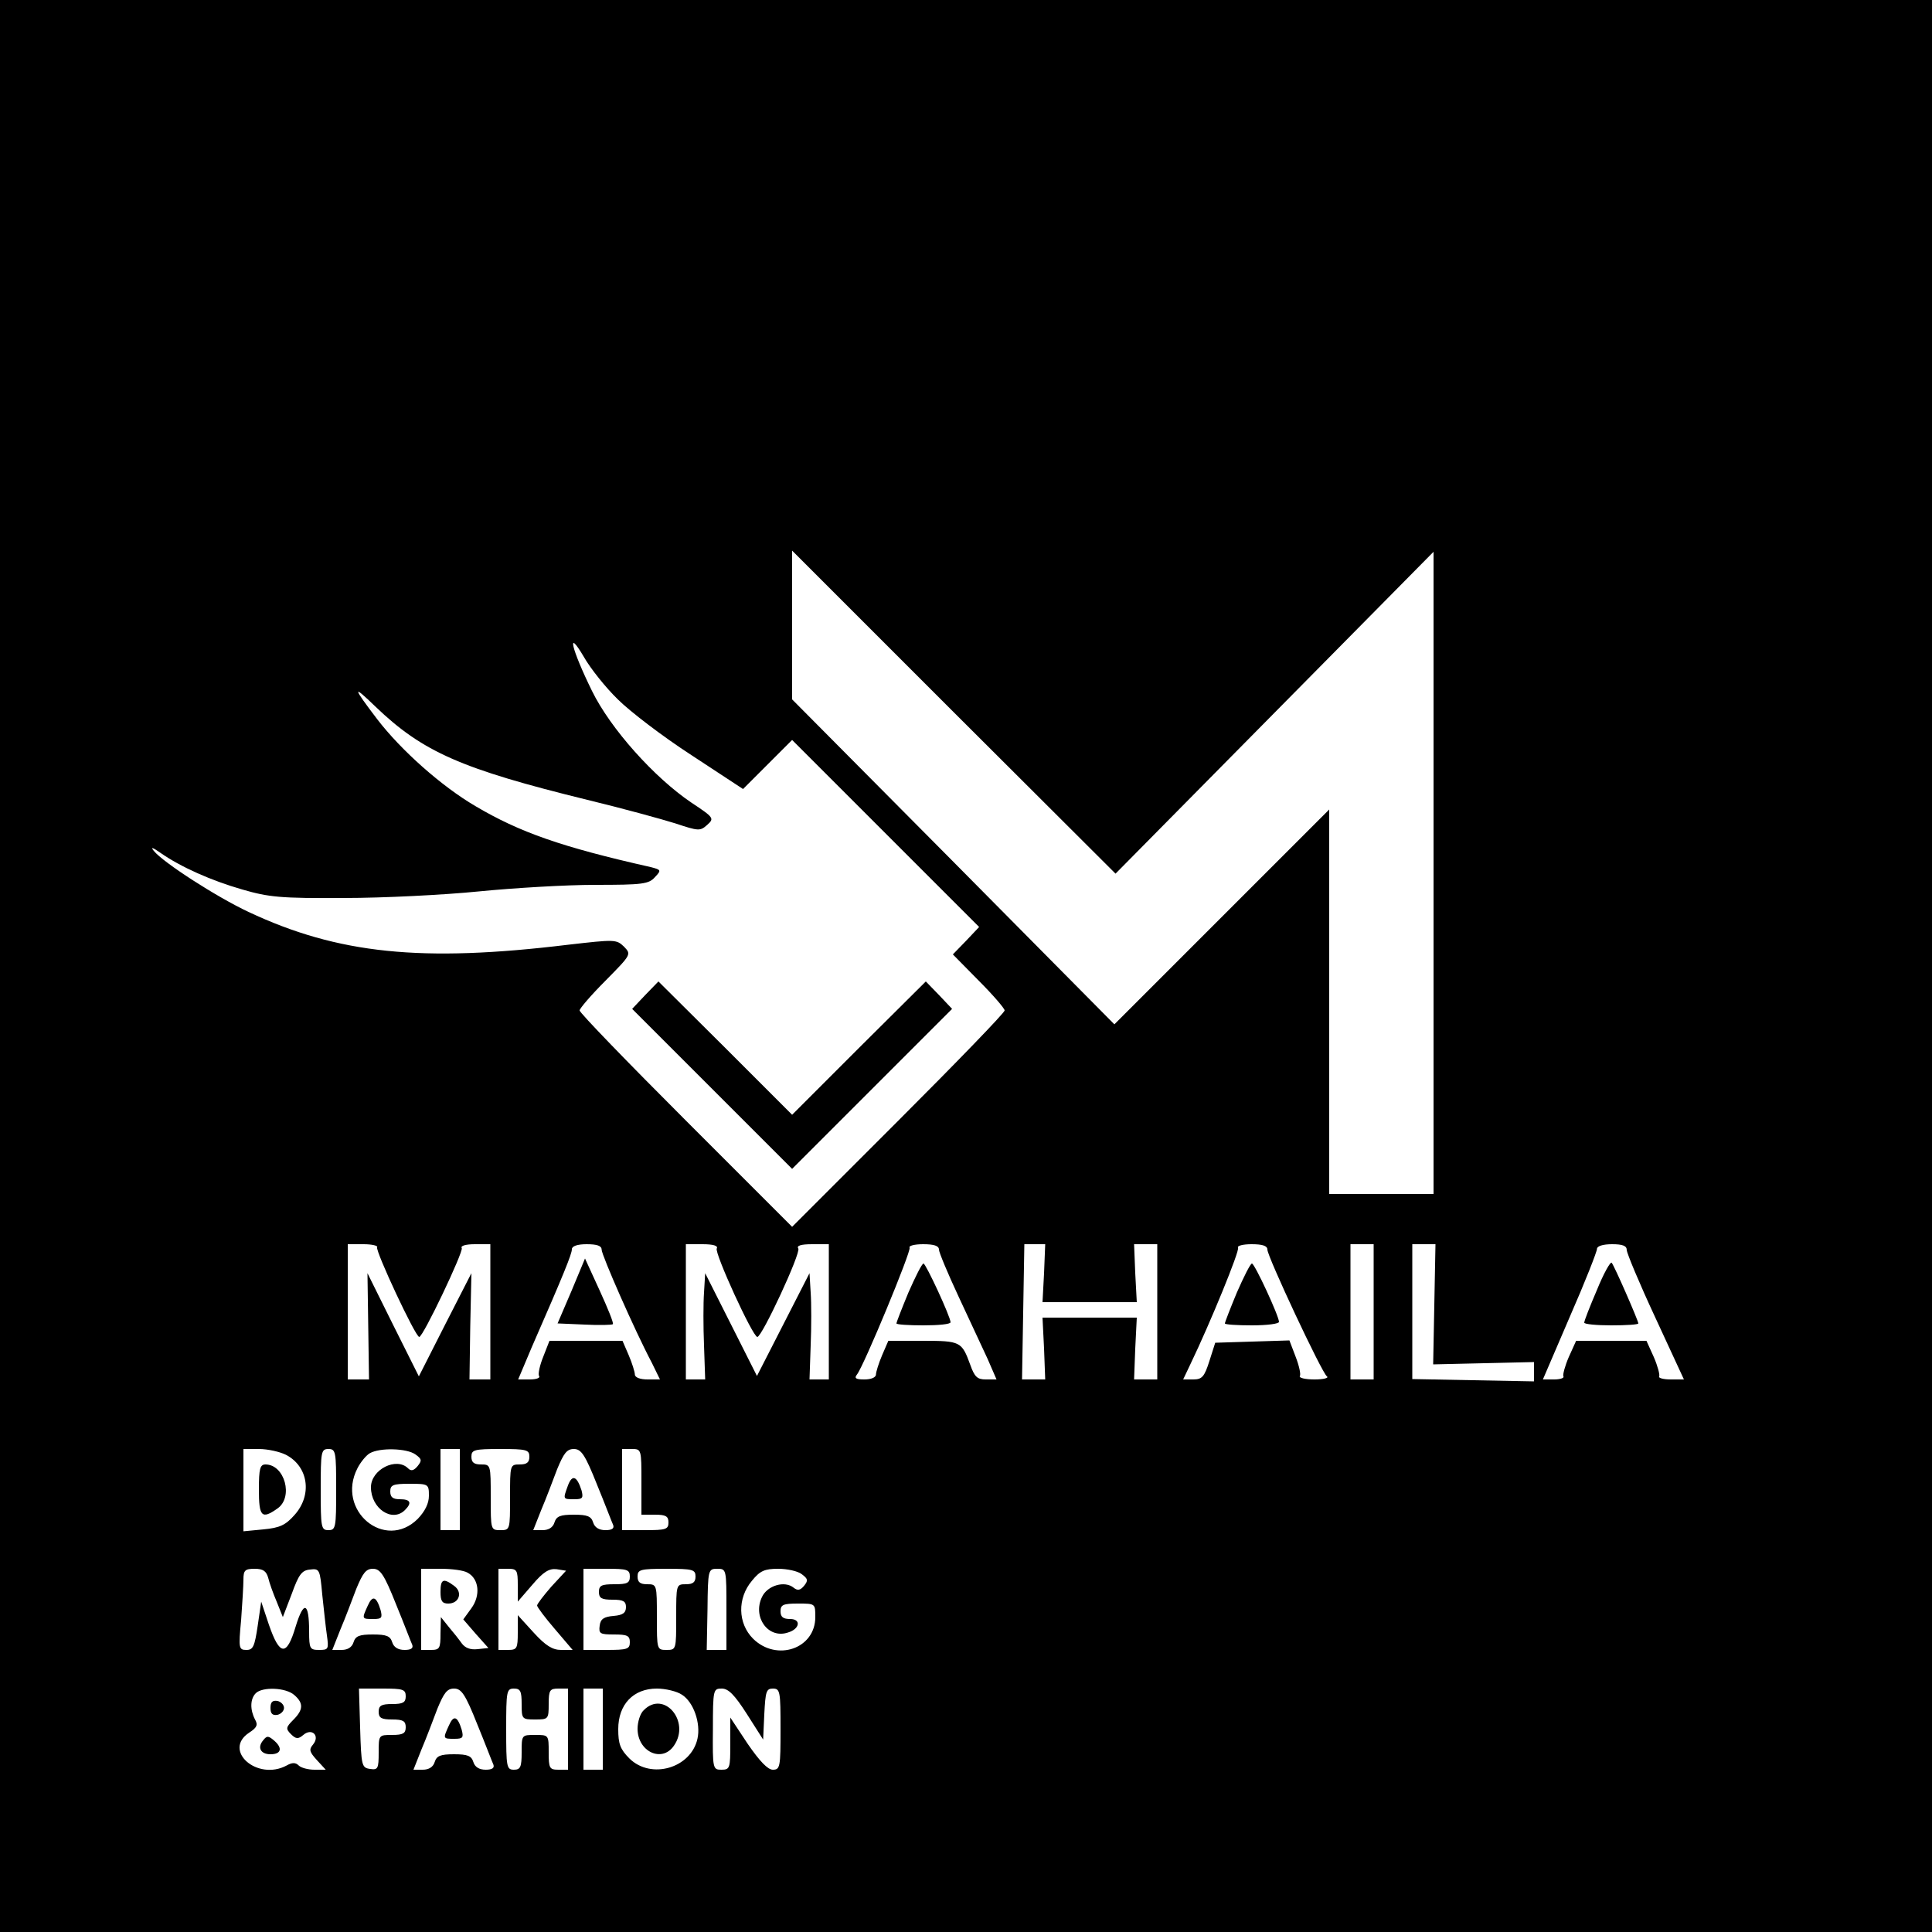 <?xml version="1.0" standalone="no"?>
<!DOCTYPE svg PUBLIC "-//W3C//DTD SVG 20010904//EN"
 "http://www.w3.org/TR/2001/REC-SVG-20010904/DTD/svg10.dtd">
<svg version="1.0" xmlns="http://www.w3.org/2000/svg"
 width="500pt" height="500pt" viewBox="0 0 500 500"
 preserveAspectRatio="xMidYMid meet">
<g transform="translate(0,500) scale(0.1,-0.1)"
fill="#000000" stroke="none">
<path d="M0 2500 l0 -2500 2500 0 2500 0 0 2500 0 2500 -2500 0 -2500 0 0
-2500z m3298 655 l412 417 0 -831 0 -831 -135 0 -135 0 0 497 0 498 -278 -278
-278 -278 -417 421 -417 420 0 193 0 192 418 -418 419 -418 411 416z m-1699
35 c31 -31 116 -96 190 -144 l134 -88 63 63 64 64 242 -242 242 -242 -34 -36
-34 -35 67 -68 c37 -37 67 -72 67 -77 0 -6 -124 -134 -275 -285 l-275 -275
-275 275 c-151 151 -275 279 -275 285 0 5 30 40 67 77 67 68 67 68 48 88 -20
19 -23 19 -145 5 -379 -46 -595 -24 -827 85 -83 39 -221 128 -245 158 -9 11
-3 9 17 -5 53 -37 132 -72 212 -95 69 -20 99 -23 263 -22 102 0 259 8 349 17
91 9 226 17 301 17 123 0 139 2 155 20 17 18 16 19 -11 26 -231 52 -339 90
-454 158 -87 51 -192 144 -254 225 -64 84 -65 91 -4 32 122 -117 222 -161 548
-241 91 -22 193 -50 228 -61 60 -20 64 -20 82 -4 19 17 18 19 -41 58 -96 65
-209 191 -257 289 -53 108 -67 166 -21 88 17 -30 57 -80 88 -110z m-623 -1418
c-5 -9 99 -232 109 -232 10 0 115 221 110 230 -4 6 11 10 34 10 l40 0 0 -175
0 -175 -27 0 -27 0 2 137 3 138 -68 -133 -68 -134 -67 134 -66 133 2 -138 2
-137 -27 0 -28 0 0 175 0 175 41 0 c22 0 38 -4 35 -8z m581 -6 c0 -14 85 -208
130 -293 l21 -43 -32 0 c-19 0 -33 5 -33 13 0 6 -7 29 -16 50 l-16 37 -94 0
-95 0 -16 -41 c-9 -22 -14 -45 -11 -50 4 -5 -7 -9 -24 -9 l-30 0 35 83 c84
192 104 242 104 254 0 8 14 13 38 13 27 0 39 -4 39 -14z m298 3 c-7 -10 93
-229 105 -229 12 0 113 217 106 229 -5 7 6 11 36 11 l43 0 0 -175 0 -175 -25
0 -25 0 3 88 c2 48 2 110 0 137 l-3 50 -68 -133 -68 -133 -67 133 -67 133 -3
-50 c-2 -27 -2 -89 0 -137 l3 -88 -25 0 -25 0 0 175 0 175 43 0 c28 0 41 -4
37 -11z m575 -3 c0 -7 23 -62 51 -122 28 -60 62 -133 75 -161 l23 -53 -28 0
c-22 0 -29 7 -40 38 -22 60 -25 62 -123 62 l-89 0 -16 -37 c-9 -21 -16 -44
-16 -50 0 -8 -13 -13 -30 -13 -22 0 -27 3 -19 13 18 23 141 320 136 328 -3 5
13 9 35 9 28 0 41 -4 41 -14z m272 -61 l-4 -75 122 0 122 0 -4 75 -3 75 30 0
30 0 0 -175 0 -175 -30 0 -30 0 3 80 4 80 -122 0 -122 0 4 -80 3 -80 -30 0
-30 0 3 175 3 175 27 0 27 0 -3 -75z m578 61 c0 -18 141 -319 154 -328 6 -4
-8 -8 -32 -8 -24 0 -41 4 -38 9 3 4 -2 27 -11 50 l-16 42 -96 -3 -96 -3 -15
-47 c-13 -41 -19 -48 -42 -48 l-26 0 19 40 c51 106 128 294 123 301 -3 5 13 9
35 9 28 0 41 -4 41 -14z m275 -161 l0 -175 -30 0 -30 0 0 175 0 175 30 0 30 0
0 -175z m157 19 l-3 -155 131 3 130 3 0 -25 0 -25 -157 3 -158 3 0 174 0 175
30 0 30 0 -3 -156z m498 141 c0 -8 33 -87 74 -175 l74 -160 -34 0 c-20 0 -33
4 -30 8 2 4 -4 27 -14 50 l-19 42 -91 0 -91 0 -19 -42 c-10 -23 -16 -46 -14
-50 3 -4 -8 -8 -24 -8 l-29 0 70 163 c39 89 70 168 70 175 0 7 15 12 39 12 27
0 38 -4 38 -15z m-3470 -530 c58 -30 69 -104 22 -156 -23 -26 -38 -33 -80 -37
l-52 -5 0 107 0 106 40 0 c23 0 54 -7 70 -15z m130 -90 c0 -98 -1 -105 -20
-105 -19 0 -20 7 -20 105 0 98 1 105 20 105 19 0 20 -7 20 -105z m205 91 c17
-12 17 -16 6 -30 -10 -12 -17 -14 -25 -6 -30 30 -96 -3 -96 -49 0 -55 55 -92
88 -59 19 19 14 28 -13 28 -18 0 -25 5 -25 20 0 17 7 20 50 20 49 0 50 -1 50
-31 0 -20 -10 -40 -29 -60 -85 -84 -212 22 -156 131 8 16 23 34 32 39 26 15
96 13 118 -3z m115 -91 l0 -105 -25 0 -25 0 0 105 0 105 25 0 25 0 0 -105z
m180 85 c0 -15 -7 -20 -25 -20 -25 0 -25 -1 -25 -85 0 -84 0 -85 -25 -85 -25
0 -25 1 -25 85 0 84 0 85 -25 85 -18 0 -25 5 -25 20 0 18 7 20 75 20 68 0 75
-2 75 -20z m175 -72 c21 -51 39 -99 42 -105 3 -9 -4 -13 -20 -13 -17 0 -28 7
-32 20 -5 16 -15 20 -50 20 -35 0 -45 -4 -50 -20 -4 -13 -15 -20 -31 -20 l-24
0 21 53 c12 28 30 76 41 105 17 41 25 52 43 52 19 0 29 -14 60 -92z m115 7 l0
-85 35 0 c28 0 35 -4 35 -20 0 -18 -7 -20 -60 -20 l-60 0 0 105 0 105 25 0
c25 0 25 -1 25 -85z m-966 -248 c3 -13 13 -41 22 -62 l16 -40 23 60 c18 50 26
61 47 63 25 3 26 1 32 -65 4 -37 9 -85 12 -105 5 -36 4 -38 -20 -38 -24 0 -26
3 -26 48 0 76 -14 81 -35 12 -23 -77 -41 -76 -69 5 l-20 60 -9 -62 c-8 -54
-12 -63 -29 -63 -20 0 -21 4 -14 77 3 42 6 89 6 105 0 24 4 28 29 28 22 0 30
-6 35 -23z m331 -69 c21 -51 39 -99 42 -105 3 -9 -4 -13 -20 -13 -17 0 -28 7
-32 20 -5 16 -15 20 -50 20 -35 0 -45 -4 -50 -20 -4 -13 -15 -20 -31 -20 l-24
0 21 53 c12 28 30 76 41 105 17 41 25 52 43 52 19 0 29 -14 60 -92z m185 82
c30 -16 34 -59 10 -92 l-21 -29 32 -37 33 -37 -28 -3 c-19 -2 -32 3 -41 15 -7
10 -22 29 -34 43 l-20 25 -1 -42 c0 -39 -2 -43 -25 -43 l-25 0 0 105 0 105 51
0 c28 0 59 -4 69 -10z m130 -32 l0 -43 38 44 c28 33 43 42 62 40 l25 -4 -38
-41 c-20 -23 -37 -45 -37 -49 0 -4 21 -32 46 -61 l46 -54 -30 0 c-22 0 -40 11
-71 45 l-41 45 0 -45 c0 -41 -2 -45 -25 -45 l-25 0 0 105 0 105 25 0 c23 0 25
-4 25 -42z m290 22 c0 -17 -7 -20 -40 -20 -33 0 -40 -3 -40 -20 0 -16 7 -20
35 -20 28 0 35 -4 35 -19 0 -15 -8 -21 -32 -23 -25 -2 -34 -8 -36 -25 -3 -21
1 -23 37 -23 34 0 41 -3 41 -20 0 -18 -7 -20 -60 -20 l-60 0 0 105 0 105 60 0
c53 0 60 -2 60 -20z m170 0 c0 -15 -7 -20 -25 -20 -25 0 -25 -1 -25 -85 0 -84
0 -85 -25 -85 -25 0 -25 1 -25 85 0 84 0 85 -25 85 -18 0 -25 5 -25 20 0 18 7
20 75 20 68 0 75 -2 75 -20z m80 -85 l0 -105 -25 0 -26 0 2 105 c1 103 2 105
25 105 24 0 24 -1 24 -105z m195 91 c16 -12 17 -16 6 -30 -10 -12 -17 -13 -27
-5 -23 19 -68 6 -82 -24 -25 -52 16 -109 67 -92 31 9 35 35 6 35 -18 0 -25 5
-25 20 0 17 7 20 45 20 45 0 45 0 45 -35 0 -82 -100 -116 -161 -56 -40 40 -41
105 -3 150 21 26 33 31 68 31 23 0 51 -6 61 -14z m-1313 -313 c24 -21 23 -38
-3 -64 -19 -19 -20 -23 -6 -37 13 -13 19 -13 32 -2 22 19 44 -2 25 -25 -11
-13 -9 -19 10 -40 l23 -25 -29 0 c-17 0 -35 5 -41 11 -8 8 -17 8 -31 0 -76
-41 -167 39 -97 85 20 13 23 20 15 34 -13 25 -13 53 2 68 17 17 78 15 100 -5z
m288 -3 c0 -16 -7 -20 -35 -20 -28 0 -35 -4 -35 -20 0 -16 7 -20 35 -20 28 0
35 -4 35 -20 0 -16 -7 -20 -35 -20 -35 0 -35 0 -35 -46 0 -41 -2 -45 -22 -42
-22 3 -23 8 -26 106 l-3 102 61 0 c53 0 60 -2 60 -20z m185 -72 c21 -51 39
-99 42 -105 3 -9 -4 -13 -20 -13 -17 0 -28 7 -32 20 -5 16 -15 20 -50 20 -35
0 -45 -4 -50 -20 -4 -13 -15 -20 -31 -20 l-24 0 21 53 c12 28 30 76 41 105 17
41 25 52 43 52 19 0 29 -14 60 -92z m115 52 c0 -39 1 -40 35 -40 34 0 35 1 35
40 0 36 3 40 25 40 l25 0 0 -105 0 -105 -25 0 c-23 0 -25 4 -25 45 0 45 0 45
-35 45 -35 0 -35 0 -35 -45 0 -38 -3 -45 -20 -45 -19 0 -20 7 -20 105 0 98 1
105 20 105 17 0 20 -7 20 -40z m210 -65 l0 -105 -25 0 -25 0 0 105 0 105 25 0
25 0 0 -105z m205 89 c30 -19 49 -74 40 -114 -17 -76 -120 -106 -176 -51 -24
24 -29 38 -29 76 0 64 39 105 100 105 22 0 52 -7 65 -16z m168 -50 l42 -66 3
66 c3 58 5 66 22 66 19 0 20 -7 20 -105 0 -98 -1 -105 -20 -105 -13 0 -34 22
-65 67 l-45 68 0 -68 c0 -63 -1 -67 -23 -67 -22 0 -23 2 -22 105 0 103 1 105
23 105 17 0 33 -16 65 -66z"/>
<path d="M1670 2425 l-34 -36 207 -207 207 -207 207 207 207 207 -34 36 -34
35 -173 -172 -173 -173 -173 173 -173 172 -34 -35z"/>
<path d="M1479 1659 l-36 -84 70 -3 c38 -2 71 -1 73 1 3 2 -13 41 -34 87 l-38
83 -35 -84z"/>
<path d="M2351 1655 c-17 -41 -31 -77 -31 -80 0 -3 32 -5 70 -5 39 0 70 3 70
8 0 14 -64 152 -70 152 -4 0 -21 -34 -39 -75z"/>
<path d="M3201 1655 c-17 -41 -31 -77 -31 -80 0 -3 32 -5 70 -5 39 0 70 4 70
9 0 15 -63 151 -70 151 -4 0 -21 -34 -39 -75z"/>
<path d="M4133 1662 c-18 -42 -33 -80 -33 -85 0 -4 32 -7 70 -7 39 0 70 2 70
5 0 7 -62 149 -69 157 -3 4 -21 -28 -38 -70z"/>
<path d="M670 1145 c0 -70 7 -78 48 -49 42 29 19 114 -31 114 -14 0 -17 -11
-17 -65z"/>
<path d="M1470 1156 c-13 -36 -14 -36 16 -36 22 0 24 3 19 23 -12 37 -24 42
-35 13z"/>
<path d="M952 845 c-16 -35 -16 -35 14 -35 22 0 24 3 19 23 -11 36 -21 39 -33
12z"/>
<path d="M1140 880 c0 -23 4 -30 20 -30 29 0 38 30 15 46 -28 21 -35 17 -35
-16z"/>
<path d="M700 580 c0 -15 5 -20 18 -18 9 2 17 10 17 18 0 8 -8 16 -17 18 -13
2 -18 -3 -18 -18z"/>
<path d="M681 496 c-16 -19 -6 -36 19 -36 27 0 32 15 11 34 -16 14 -20 15 -30
2z"/>
<path d="M1162 535 c-16 -35 -16 -35 14 -35 22 0 24 3 19 23 -11 36 -21 39
-33 12z"/>
<path d="M1666 574 c-9 -8 -16 -30 -16 -48 0 -59 63 -89 94 -44 44 63 -26 145
-78 92z"/>
</g>
</svg>
